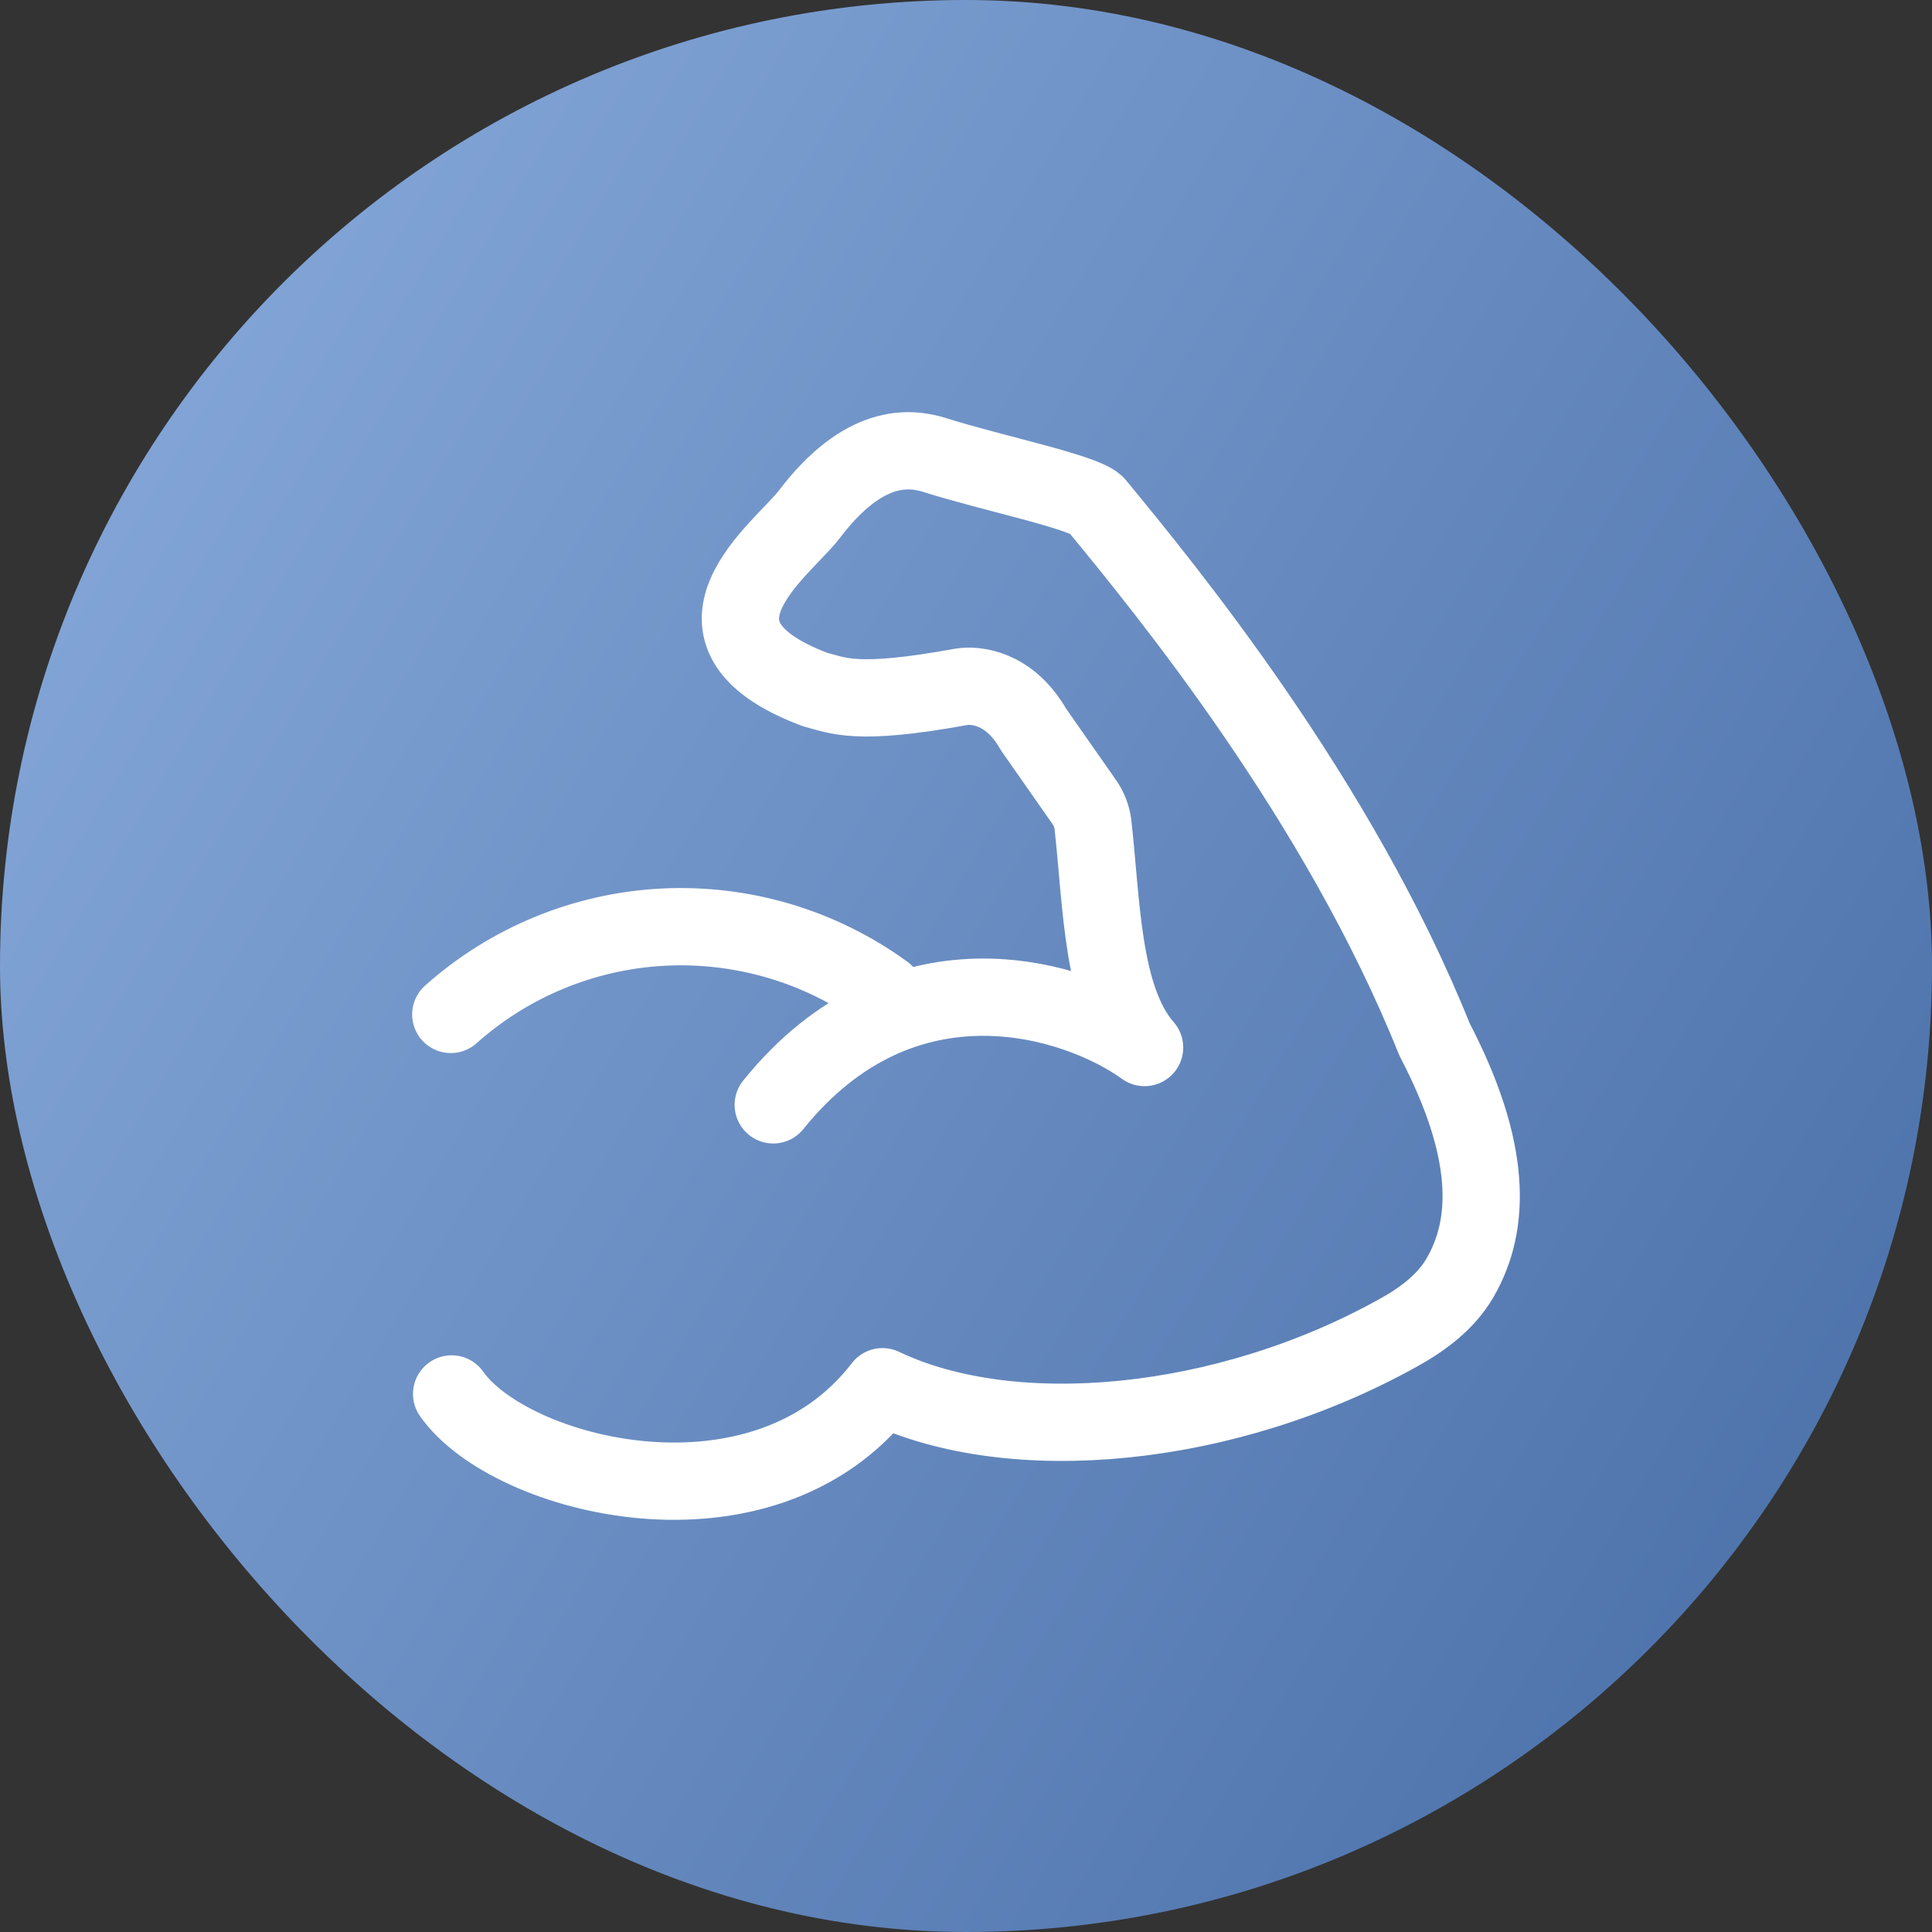 <?xml version="1.0" encoding="UTF-8"?> <svg xmlns="http://www.w3.org/2000/svg" width="30" height="30" viewBox="0 0 30 30" fill="none"><rect x="0" y="0" width="30" height="30" fill="#333333" stroke="none"/><rect width="30" height="30" rx="15" fill="url(#paint0_linear_5643_2044)"></rect><path d="M7.013 21.645C7.917 22.936 11.847 23.951 13.703 21.533C15.711 22.493 19.024 22.195 21.72 20.691C22.095 20.483 22.45 20.218 22.667 19.848C23.157 19.012 23.169 17.852 22.275 16.14C20.782 12.416 18.1 9.147 17.016 7.832C16.794 7.629 15.375 7.341 14.51 7.064C14.127 6.947 13.416 6.867 12.565 7.989C12.161 8.521 10.328 9.827 12.653 10.706C13.014 10.798 13.279 10.966 14.923 10.666C15.137 10.629 15.671 10.666 16.048 11.327L16.835 12.452C16.909 12.557 16.956 12.678 16.971 12.804C17.108 14.005 17.104 15.506 17.773 16.266C16.74 15.519 14.041 14.632 12.007 17.156M7 15.752C7.915 14.936 9.083 14.457 10.308 14.396C11.533 14.336 12.742 14.696 13.734 15.417" stroke="white" stroke-width="1.2" stroke-linecap="round" stroke-linejoin="round"></path><defs><linearGradient id="paint0_linear_5643_2044" x1="1.293" y1="1.904" x2="36.322" y2="23.014" gradientUnits="userSpaceOnUse"><stop stop-color="#87A9DA"></stop><stop offset="1" stop-color="#4369A3"></stop></linearGradient></defs></svg> 